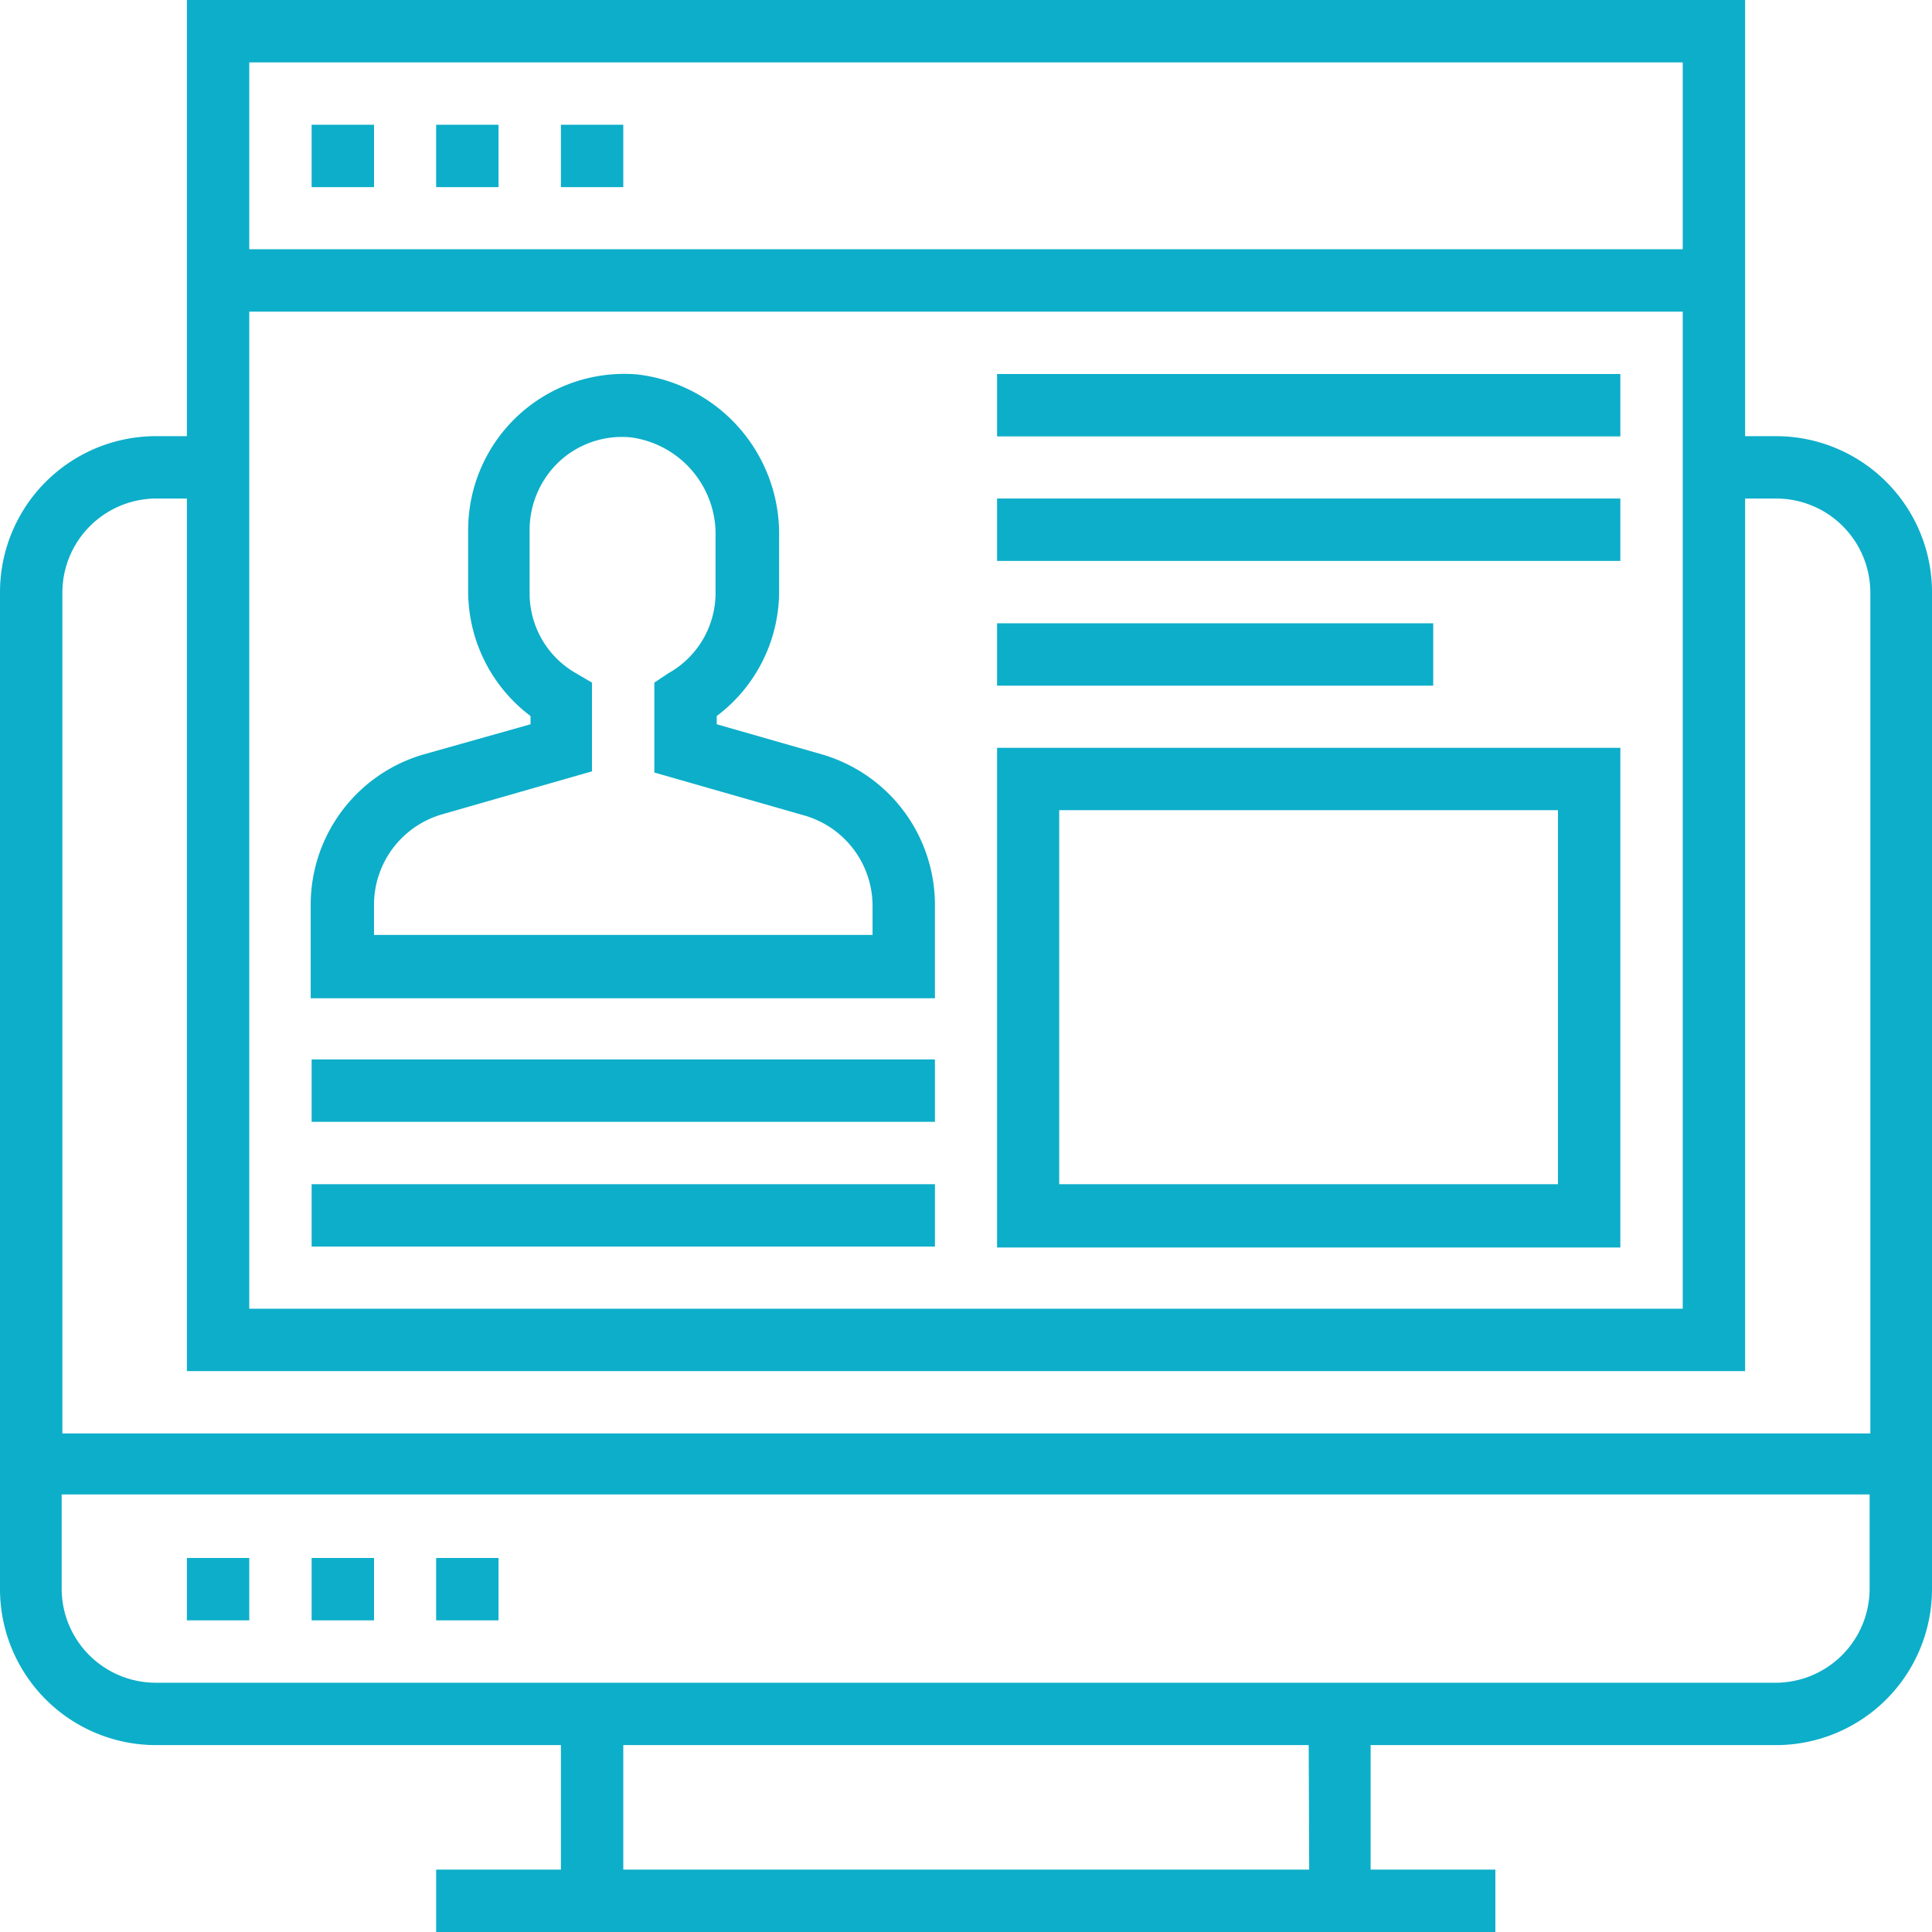 <svg xmlns="http://www.w3.org/2000/svg" viewBox="0 0 82.08 82.08"><defs><style>.cls-1{fill:#0daec9;}</style></defs><g id="レイヤー_2" data-name="レイヤー 2"><g id="レイヤー_1-2" data-name="レイヤー 1"><path class="cls-1" d="M75.46,18.53H74.14V0H7.94V18.53H6.62A6.63,6.63,0,0,0,0,25.15V67.52a6.63,6.63,0,0,0,6.62,6.62H23.83v5.29h-5.3v2.65h45V79.43h-5.3V74.14H75.46a6.63,6.63,0,0,0,6.62-6.62V25.15A6.63,6.63,0,0,0,75.46,18.53ZM10.59,13.24h60.9V55.6H10.59ZM71.49,2.65v7.94H10.59V2.65ZM6.62,21.18H7.94V58.25h66.2V21.18h1.32a4,4,0,0,1,4,4V60.9H2.65V25.15A4,4,0,0,1,6.62,21.18Zm49,58.25H26.48V74.14H55.6Zm19.86-7.94H6.62a4,4,0,0,1-4-4v-4H79.43v4A4,4,0,0,1,75.46,71.49Z"/><rect class="cls-1" x="7.94" y="66.19" width="2.65" height="2.65"/><rect class="cls-1" x="13.24" y="66.19" width="2.65" height="2.65"/><rect class="cls-1" x="18.53" y="66.19" width="2.65" height="2.65"/><rect class="cls-1" x="13.24" y="5.3" width="2.65" height="2.65"/><rect class="cls-1" x="18.53" y="5.3" width="2.65" height="2.65"/><rect class="cls-1" x="23.83" y="5.3" width="2.65" height="2.65"/><path class="cls-1" d="M34.92,32.05l-4.47-1.28v-.35a6.63,6.63,0,0,0,2.65-5.27V22.78a6.82,6.82,0,0,0-6-6.87,6.63,6.63,0,0,0-7.21,6.6v2.64a6.63,6.63,0,0,0,2.65,5.27v.35L18,32.05a6.65,6.65,0,0,0-4.8,6.36v4H39.72v-4A6.66,6.66,0,0,0,34.92,32.05Zm2.15,7.67H15.89V38.41a4,4,0,0,1,2.88-3.81l6.38-1.83V29l-.65-.38a3.91,3.91,0,0,1-2-3.42V22.51a4,4,0,0,1,1.29-2.93,3.92,3.92,0,0,1,3-1,4.15,4.15,0,0,1,3.61,4.23v2.37a3.91,3.91,0,0,1-2,3.42L27.8,29v3.82l6.39,1.83a4,4,0,0,1,2.88,3.81Z"/><rect class="cls-1" x="13.24" y="45.01" width="26.48" height="2.65"/><rect class="cls-1" x="13.24" y="50.31" width="26.48" height="2.65"/><path class="cls-1" d="M42.36,53H68.84V31.77H42.36ZM45,34.42H66.19V50.31H45Z"/><rect class="cls-1" x="42.36" y="15.89" width="26.48" height="2.65"/><rect class="cls-1" x="42.36" y="21.18" width="26.48" height="2.65"/><rect class="cls-1" x="42.36" y="26.48" width="18.53" height="2.65"/></g></g></svg>